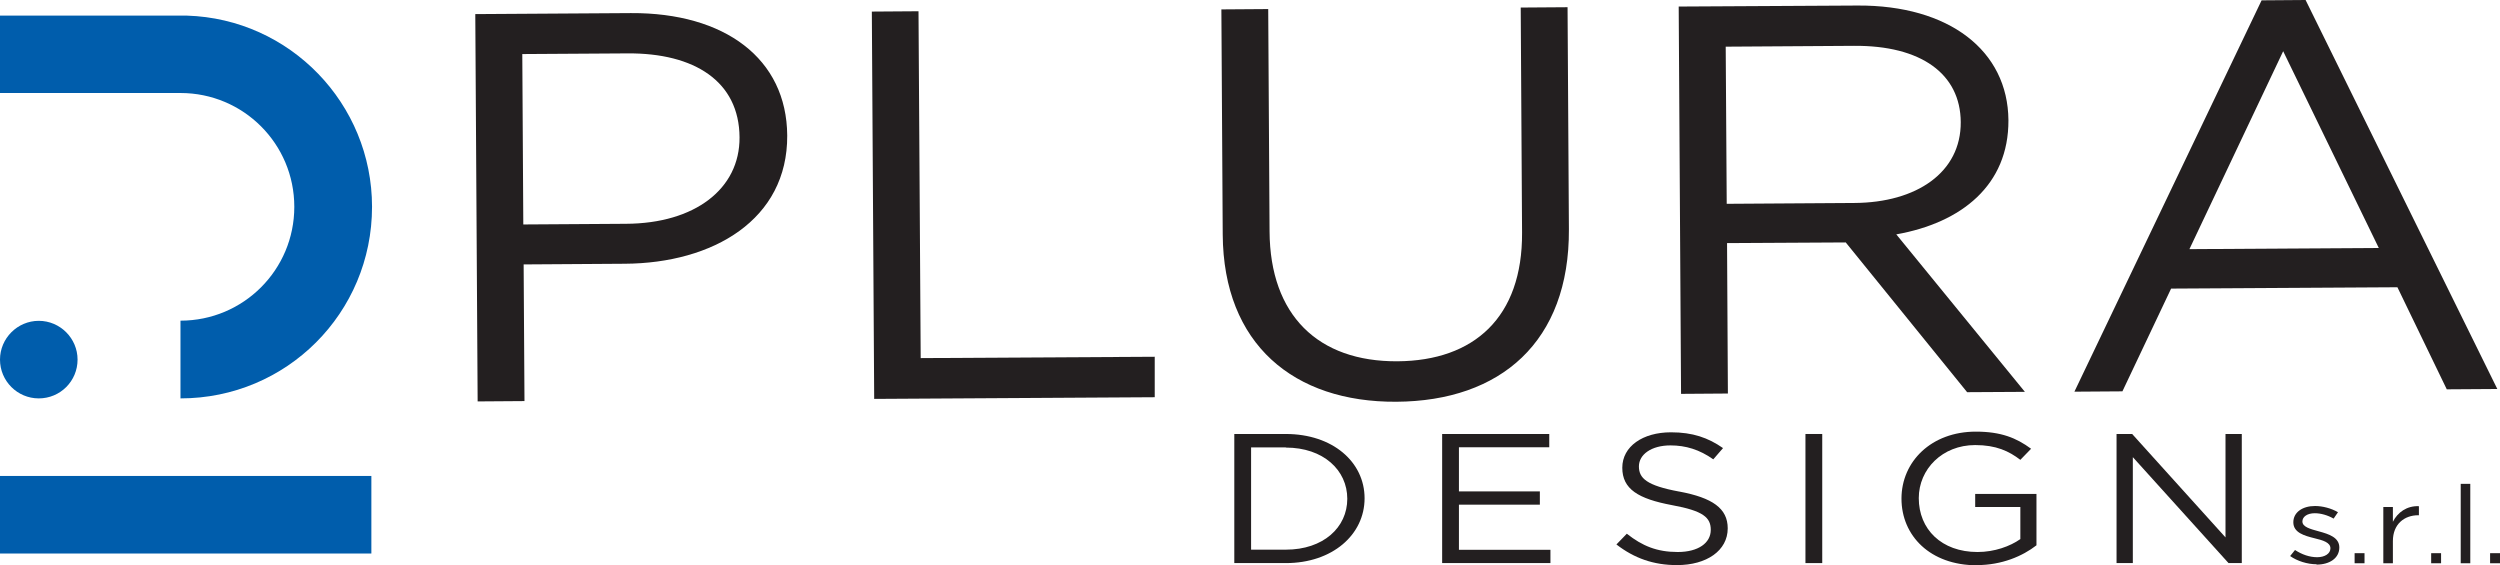 <?xml version="1.0" encoding="UTF-8"?>
<svg xmlns="http://www.w3.org/2000/svg" id="Layer_2" data-name="Layer 2" viewBox="0 0 148.91 33.67">
  <defs>
    <style>
      .cls-1 {
        fill: #231f20;
      }

      .cls-1, .cls-2 {
        stroke-width: 0px;
      }

      .cls-2 {
        fill: #005dac;
      }
    </style>
  </defs>
  <g id="Livello_1" data-name="Livello 1">
    <g>
      <path class="cls-1" d="M37.2,15.71l-6.01.04.05,8.14-2.79.02-.14-23.07,9.27-.06c5.59-.03,9.28,2.71,9.31,7.29.03,5.01-4.41,7.61-9.68,7.64ZM37.37,3.18l-6.26.04.06,10.15,6.12-.04c4.1-.02,6.78-2.08,6.76-5.15-.02-3.33-2.68-5.03-6.68-5Z"></path>
      <path class="cls-1" d="M51.92.69l2.79-.02.13,20.66,13.94-.08v2.41s-16.71.1-16.71.1l-.14-23.07Z"></path>
      <path class="cls-1" d="M93.45,13.65c.04,6.72-4.08,10.24-10.27,10.28-6.12.04-10.31-3.43-10.35-9.96l-.08-13.41,2.79-.02.08,13.25c.03,4.98,2.88,7.76,7.62,7.73,4.56-.03,7.45-2.62,7.42-7.66l-.08-13.41,2.79-.02.08,13.22Z"></path>
      <path class="cls-1" d="M117.17,23.36l-7.23-8.92-7.07.04.05,8.96-2.79.02-.14-23.07,10.65-.06c5.45-.03,8.96,2.68,8.99,6.83.02,3.86-2.79,6.11-6.68,6.8l7.66,9.38-3.43.02ZM110.43,2.73l-7.64.05.06,9.36,7.6-.05c3.71-.02,6.36-1.82,6.34-4.82-.02-2.87-2.36-4.57-6.36-4.54Z"></path>
      <path class="cls-1" d="M148.75,23.17l-3.01.02-2.94-6.08-13.48.08-2.9,6.12-2.86.02L134.71.02l2.62-.02,11.42,23.17ZM136,3.04l-5.59,11.8,11.28-.07-5.7-11.73Z"></path>
    </g>
    <g>
      <path class="cls-1" d="M76.59,33.54h-3.07v-7.69h3.07c2.78,0,4.69,1.66,4.69,3.83s-1.92,3.86-4.69,3.86ZM76.59,26.65h-2.07v6.09h2.07c2.23,0,3.66-1.32,3.66-3.03s-1.43-3.05-3.66-3.05Z"></path>
      <path class="cls-1" d="M92.29,26.64h-5.39v2.63h4.82v.79h-4.82v2.69h5.45v.79h-6.45v-7.69h6.38v.79Z"></path>
      <path class="cls-1" d="M100.03,29.28c1.97.37,2.88,1,2.88,2.19,0,1.33-1.26,2.19-3.02,2.19-1.4,0-2.55-.41-3.61-1.23l.62-.64c.92.73,1.8,1.09,3.03,1.09s1.97-.54,1.97-1.32c0-.73-.44-1.13-2.3-1.47-2.03-.38-2.97-.96-2.97-2.23s1.22-2.11,2.9-2.11c1.29,0,2.21.32,3.1.94l-.58.67c-.82-.58-1.64-.83-2.55-.83-1.15,0-1.88.55-1.88,1.25s.45,1.14,2.4,1.5Z"></path>
      <path class="cls-1" d="M108.54,25.85v7.69h-1v-7.69h1Z"></path>
      <path class="cls-1" d="M117.75,33.67c-2.78,0-4.49-1.76-4.49-3.97s1.78-3.99,4.43-3.99c1.49,0,2.41.37,3.29,1.02l-.64.66c-.68-.52-1.44-.88-2.69-.88-1.96,0-3.36,1.44-3.36,3.16,0,1.85,1.35,3.21,3.5,3.21,1.01,0,1.94-.34,2.55-.77v-1.91h-2.69v-.78h3.65v3.06c-.82.64-2.06,1.18-3.55,1.18Z"></path>
      <path class="cls-1" d="M132.56,25.85h.97v7.69h-.79l-5.7-6.31v6.31h-.97v-7.69h.93l5.56,6.16v-6.16Z"></path>
    </g>
    <g>
      <path class="cls-1" d="M137.98,33.61c-.54,0-1.15-.19-1.57-.49l.29-.36c.41.27.87.43,1.32.43s.79-.21.79-.53h0c0-.35-.45-.48-.95-.6-.6-.15-1.26-.33-1.26-.95h0c0-.59.54-.97,1.29-.97.46,0,.98.14,1.37.37l-.26.38c-.35-.2-.76-.32-1.12-.32-.45,0-.74.21-.74.49h0c0,.33.47.45.98.59.59.16,1.22.36,1.22.96h0c0,.65-.6,1.02-1.35,1.02Z"></path>
      <path class="cls-1" d="M140.25,33.55v-.6h.59v.6h-.59Z"></path>
      <path class="cls-1" d="M142.53,33.55h-.57v-3.35h.57v.88c.28-.56.83-.96,1.55-.93v.54h-.04c-.83,0-1.51.53-1.51,1.54v1.34Z"></path>
      <path class="cls-1" d="M144.81,33.55v-.6h.59v.6h-.59Z"></path>
      <path class="cls-1" d="M146.57,33.55v-4.73h.57v4.73h-.57Z"></path>
      <path class="cls-1" d="M148.32,33.55v-.6h.59v.6h-.59Z"></path>
    </g>
  </g>
  <g id="Isolation_Mode" data-name="Isolation Mode">
    <rect class="cls-2" x="0" y="28.35" width="22.12" height="4.62"></rect>
    <path class="cls-2" d="M22.16,12.32c0,6.32-5.09,11.41-11.41,11.41v-4.63c3.75,0,6.78-3.03,6.78-6.78s-3.03-6.78-6.78-6.78H0V.93h11.13c6.15.19,11.03,5.25,11.03,11.39"></path>
    <path class="cls-2" d="M4.62,21.42c0,1.28-1.03,2.31-2.31,2.31s-2.31-1.04-2.31-2.31,1.04-2.31,2.31-2.31,2.31,1.04,2.31,2.31"></path>
  </g>
</svg>
